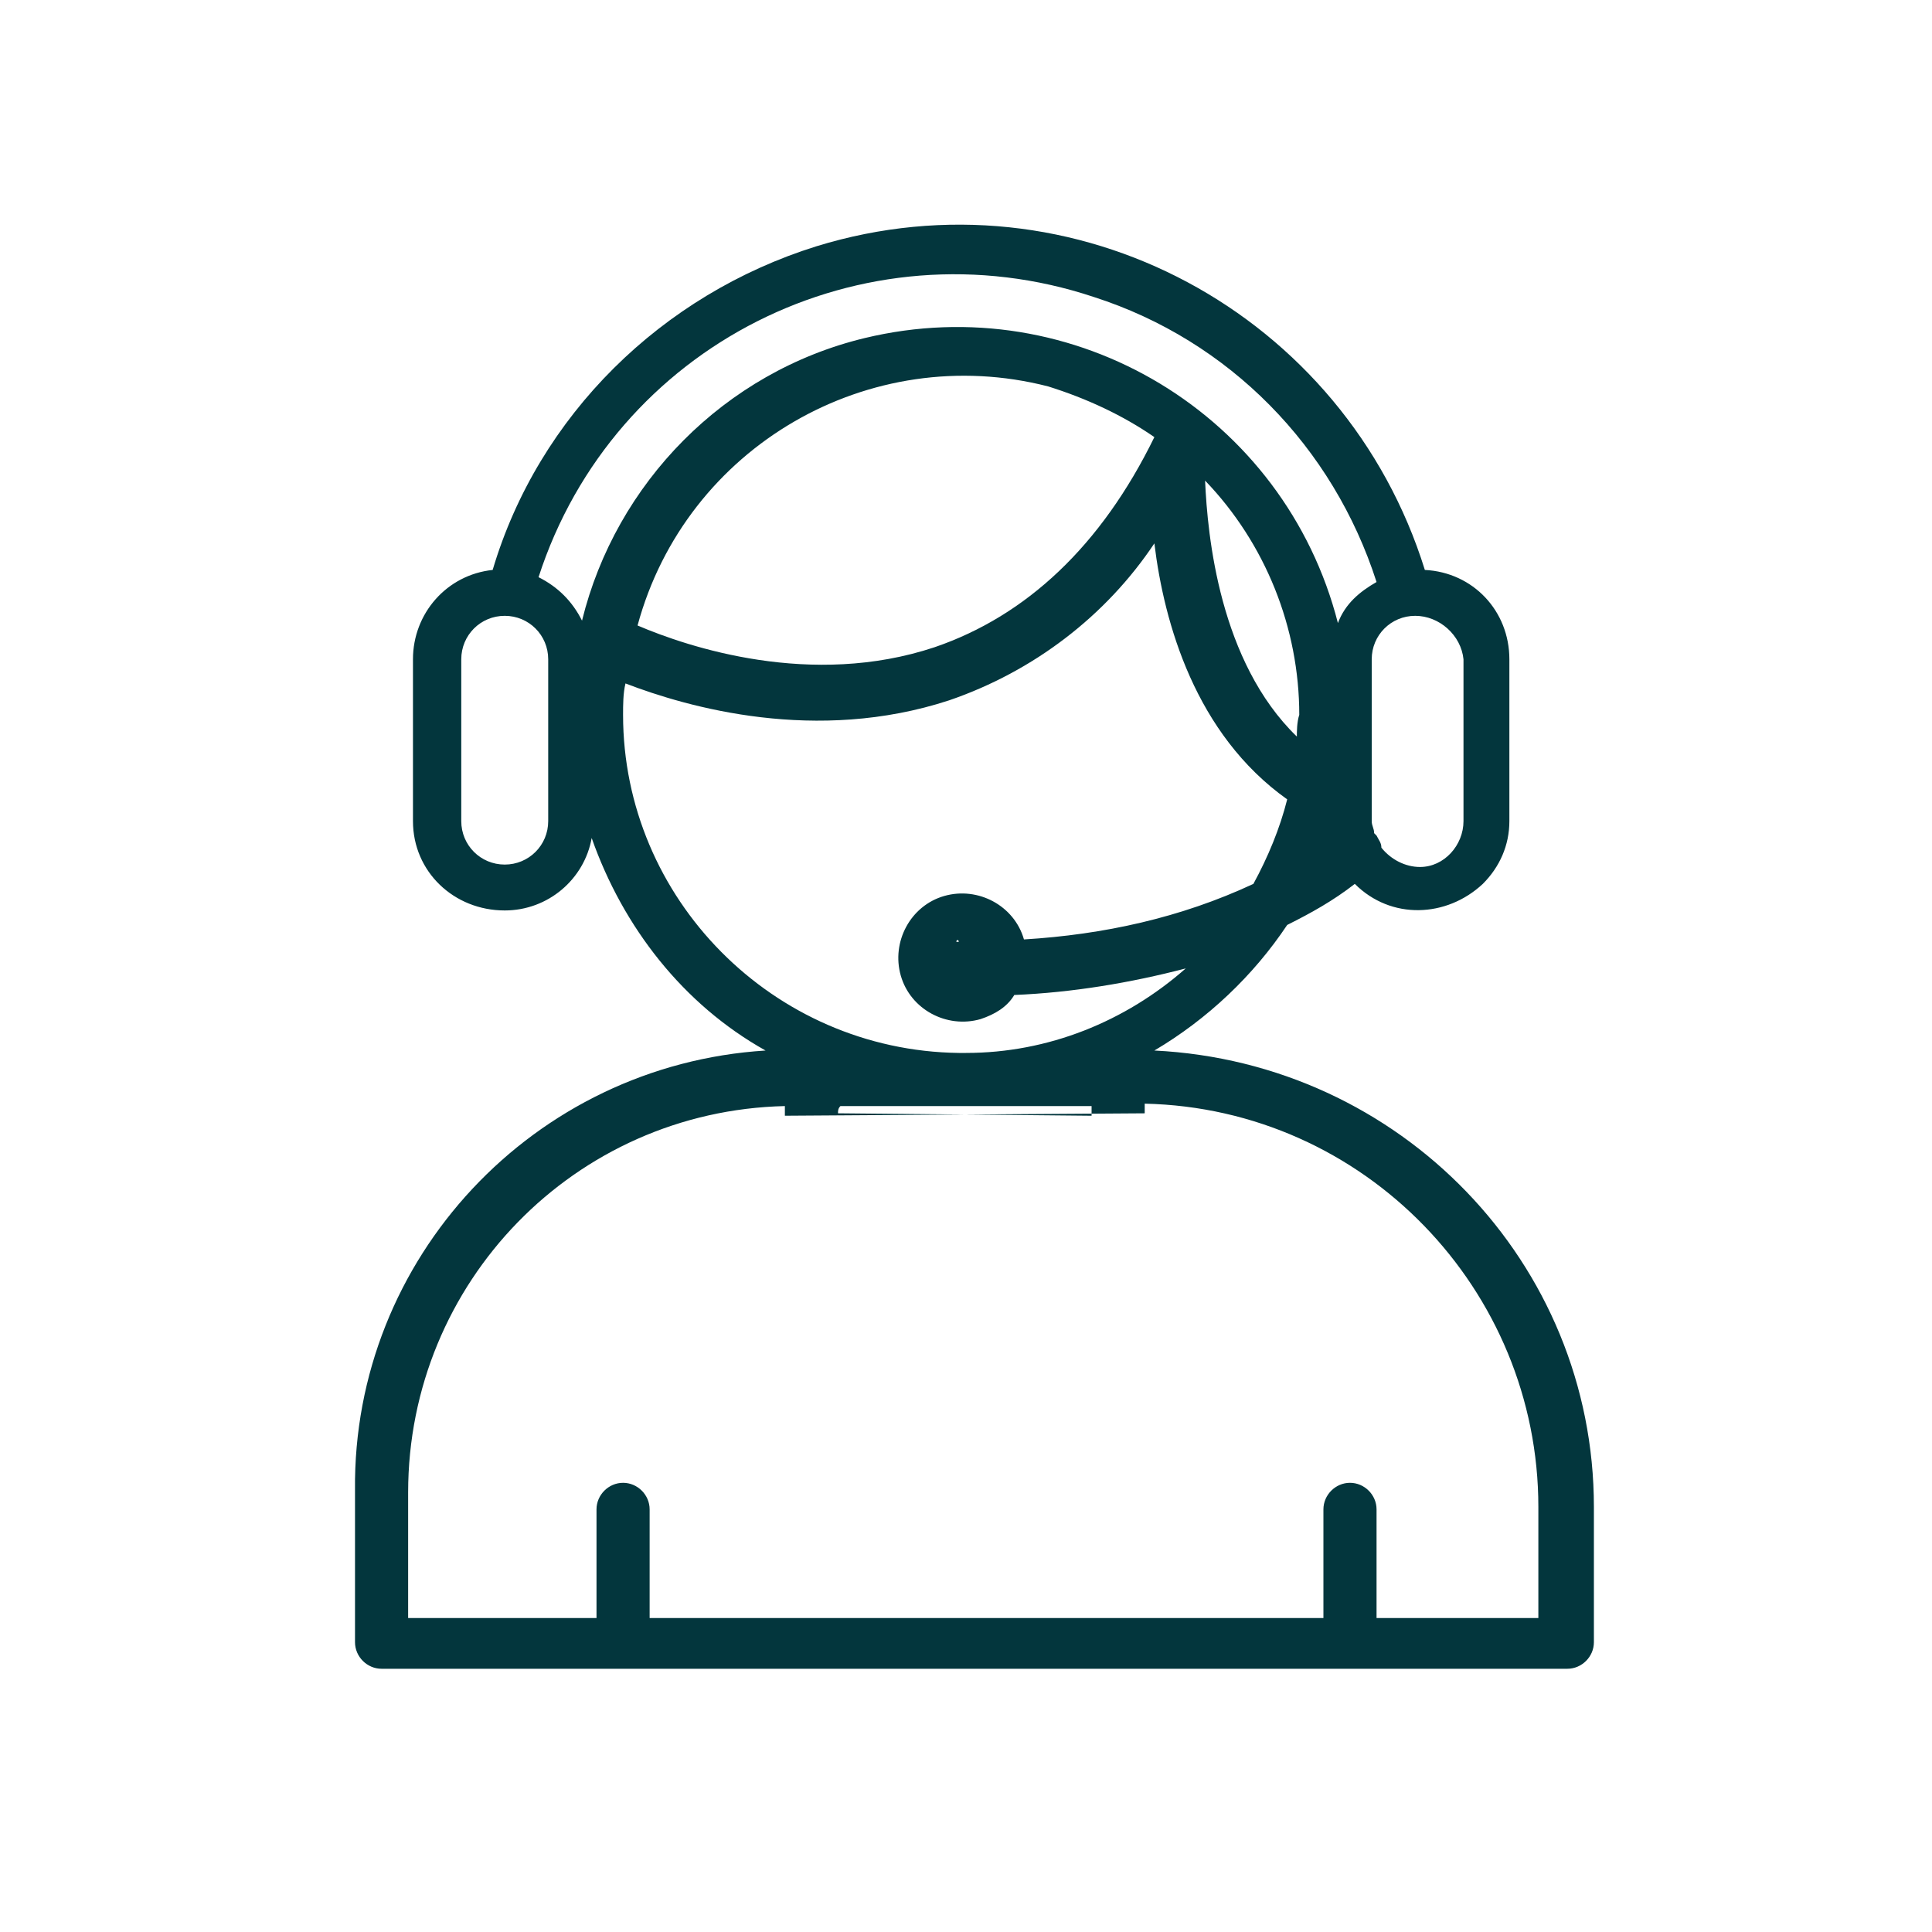 <?xml version="1.0" encoding="utf-8"?>
<!-- Generator: Adobe Illustrator 27.4.1, SVG Export Plug-In . SVG Version: 6.00 Build 0)  -->
<svg version="1.1" id="Capa_1" xmlns="http://www.w3.org/2000/svg" xmlns:xlink="http://www.w3.org/1999/xlink" x="0px" y="0px"
	 viewBox="0 0 80 80" style="enable-background:new 0 0 80 80;" xml:space="preserve">
<style type="text/css">
	.st0{fill:#03363D;}
	.st1{fill:none;}
</style>
<path class="st0" d="M47.8,43.5c2.2-1.3,4.1-3.1,5.5-5.2c1-0.5,1.9-1,2.8-1.7c1.5,1.5,3.8,1.4,5.3,0c0.7-0.7,1.1-1.6,1.1-2.6v-6.7
	c0-2-1.5-3.6-3.5-3.7C55.7,13,44.5,6.9,33.8,10.2c-6.4,2-11.5,7-13.4,13.4c-1.9,0.2-3.3,1.8-3.3,3.7V34c0,2.1,1.7,3.7,3.8,3.7
	c1.8,0,3.3-1.3,3.6-3c1.3,3.7,3.8,6.9,7.2,8.8c-9.6,0.6-17.1,8.6-17,18.2v6.3c0,0.6,0.5,1.1,1.1,1.1h49.1c0.6,0,1.1-0.5,1.1-1.1
	v-5.6C66,52.3,58,44,47.8,43.5z M34.7,46.1c0-0.1,0-0.2,0.1-0.3h10.4c0,0.1,0,0.3,0,0.4l0,0 M53.7,30.5c-3.2-3.1-3.7-8.3-3.8-10.6
	c2.5,2.6,3.9,6.1,3.9,9.7C53.7,29.9,53.7,30.3,53.7,30.5L53.7,30.5z M60.6,27.3V34c0,1-0.8,1.9-1.8,1.9c-0.6,0-1.2-0.3-1.6-0.8
	c0-0.2-0.1-0.3-0.2-0.5c0,0-0.1-0.1-0.1-0.1c0-0.2-0.1-0.3-0.1-0.5v-6.7c0-1,0.8-1.8,1.8-1.8S60.5,26.3,60.6,27.3L60.6,27.3z
	 M22.7,34c0,1-0.8,1.8-1.8,1.8c-1,0-1.8-0.8-1.8-1.8v-6.7c0-1,0.8-1.8,1.8-1.8c1,0,1.8,0.8,1.8,1.8V34z M22.3,23.9
	c3.1-9.6,13.4-14.8,23-11.6c5.6,1.8,9.9,6.2,11.7,11.8c-0.7,0.4-1.3,0.9-1.6,1.7c-2.2-8.6-10.9-13.9-19.6-11.8
	c-5.8,1.4-10.3,6-11.7,11.7C23.7,24.9,23.1,24.3,22.3,23.9L22.3,23.9z M47.8,18.1L47.8,18.1c-2.2,4.5-5.3,7.4-9.1,8.7
	c-5.1,1.7-10.2,0-12.3-0.9c2-7.4,9.6-11.8,17-9.9C45,16.5,46.5,17.2,47.8,18.1L47.8,18.1z M25.8,29.6c0-0.4,0-0.9,0.1-1.3
	c2.6,1,7.9,2.5,13.4,0.7c3.5-1.2,6.5-3.5,8.5-6.5c0.4,3.3,1.7,7.9,5.5,10.6c-0.3,1.2-0.8,2.4-1.4,3.5c-3,1.4-6.2,2.1-9.5,2.3
	c-0.4-1.4-1.9-2.2-3.3-1.8c-1.4,0.4-2.2,1.9-1.8,3.3c0.4,1.4,1.9,2.2,3.3,1.8c0.6-0.2,1.1-0.5,1.4-1c2.4-0.1,4.8-0.5,7.1-1.1
	c-2.5,2.2-5.7,3.5-9.1,3.5h-0.3C32,43.5,25.8,37.2,25.8,29.6z M39.7,39h-0.1C39.6,38.9,39.7,38.9,39.7,39h0.2H39.7z M47.4,46.1
	c0-0.1,0-0.2,0-0.4c9.1,0.2,16.3,7.7,16.3,16.7V67H57v-4.5c0-0.6-0.5-1.1-1.1-1.1s-1.1,0.5-1.1,1.1V67H26.9v-4.5
	c0-0.6-0.5-1.1-1.1-1.1s-1.1,0.5-1.1,1.1V67h-7.8v-5.2c0-8.7,6.9-15.8,15.6-16c0,0.1,0,0.2,0,0.4"/>
<rect x="10.1" y="9.2" class="st1" width="60" height="60"/>
</svg>
